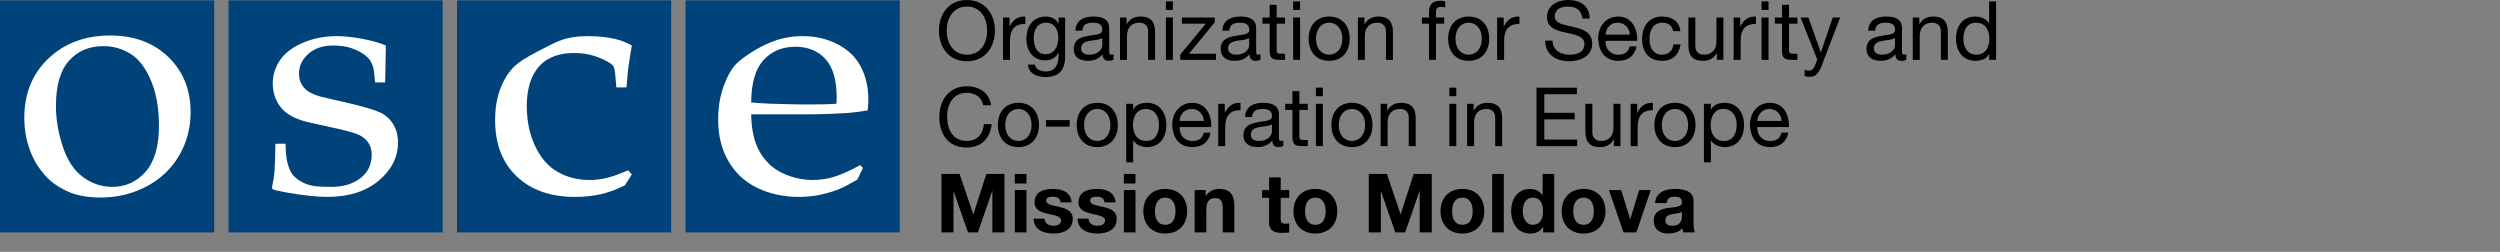 <?xml version="1.0" encoding="UTF-8"?><svg xmlns="http://www.w3.org/2000/svg" viewBox="0 0 794 80"><rect x="0" y="0" width="794" height="80" fill="#808080" stroke="none"/><defs><style>.cls-1{fill:#fff;}.cls-2{fill:#00437b;}</style></defs><g id="Blue"><rect class="cls-2" y=".116" width="68.031" height="73.701"/><rect class="cls-2" x="72.567" y=".116" width="68.031" height="73.701"/><rect class="cls-2" x="145.143" y=".116" width="68.031" height="73.701"/><rect class="cls-2" x="217.72" y=".116" width="68.031" height="73.701"/></g><g id="White"><path class="cls-1" d="M242.476,19.099c2.566-2.832,5.947-4.25,10.15-4.25,3.977,0,7.158,1.301,9.535,3.902,2.381,2.602,3.57,6.678,3.57,12.227,0,.459-.019,1.105-.059,1.951-1.562.17-4.814.254-9.754.254-2.086,0-5.896-.084-11.435-.254-2.9-.131-4.871-.266-5.91-.396.035-6.123,1.336-10.6,3.902-13.434ZM273.185,52.441c-3.287,1.801-6.047,3.039-8.279,3.713-2.236.678-4.477,1.012-6.729,1.012-3.322,0-6.525-.719-9.607-2.164-3.082-1.449-5.504-3.691-7.256-6.74-1.756-3.047-2.666-7.031-2.74-11.955h17.832c3.996,0,7.996-.127,11.994-.381,2.113-.129,4.502-.414,7.168-.859.141-1.377.213-2.547.213-3.514,0-3.818-.775-7.242-2.326-10.269-1.549-3.031-3.992-5.422-7.328-7.178-3.34-1.754-7.072-2.633-11.201-2.633-3.394,0-6.545.568-9.459,1.697-2.217.826-4.447,1.949-6.695,3.373-2.25,1.424-3.91,2.684-4.979,3.783-1.477,1.508-2.795,3.852-3.957,7.025-1.162,3.176-1.742,6.734-1.742,10.68,0,5.047,1.094,9.447,3.285,13.203,2.189,3.756,5.254,6.578,9.189,8.467,3.935,1.887,8.334,2.83,13.191,2.83,2.467,0,4.812-.252,7.037-.746,2.225-.494,4.203-1.106,5.934-1.83,1.176-.479,3.033-1.459,5.574-2.936l1.766-3.701-.885-.877Z"/><path class="cls-1" d="M200.665,55.411l-2.203,3.443c-2.535,1.279-5.041,2.209-7.519,2.797-2.48.582-5.279.879-8.401.879-7.715,0-13.859-2.168-18.43-6.506-4.571-4.336-6.857-10.293-6.857-17.867,0-4.01.615-7.496,1.845-10.465,1.229-2.963,2.748-5.252,4.547-6.863,1.21-1.131,3.517-2.594,6.913-4.395s5.774-2.959,7.136-3.475c2.495-.994,5.487-1.488,8.978-1.488,3.303,0,6.277.318,8.922.957,1.691.404,3.379,1.078,5.07,2.021-.457,2.629-.781,4.619-.969,5.965-.191,1.348-.439,3.799-.742,7.348h-3.207c-.221-3.254-.439-5.287-.656-6.096-.146-.502-.475-.955-.982-1.359-1.309-.935-2.992-1.752-5.049-2.441-2.057-.688-4.302-1.033-6.741-1.033-3.059,0-5.705.592-7.943,1.77-2.238,1.182-3.979,3.049-5.216,5.611-1.236,2.564-1.854,5.74-1.854,9.531,0,4.648.876,8.852,2.634,12.608,1.754,3.76,4.139,6.5,7.159,8.227,3.019,1.727,6.393,2.586,10.125,2.586,1.863,0,3.682-.215,5.455-.643,1.775-.43,4.053-1.246,6.834-2.449l1.152,1.338Z"/><path class="cls-1" d="M87.48,45.644h3.208c.034,1.971.144,3.531.326,4.686.182,1.154.492,2.285.93,3.391.438,1.103,1.112,2.039,2.029,2.803.911.764,1.906,1.359,2.982,1.785,1.077.424,2.168.705,3.285.842,1.112.135,2.799.201,5.064.201,3.722,0,6.776-.918,9.169-2.76,2.389-1.838,3.585-4.357,3.585-7.562,0-1.43-.378-2.691-1.132-3.781-.756-1.088-1.838-1.94-3.255-2.555-1.416-.613-4.457-1.414-9.125-2.4-4.671-.99-7.685-1.703-9.045-2.148-2.059-.713-3.696-1.582-4.909-2.603-1.213-1.02-2.178-2.315-2.893-3.883-.718-1.567-1.076-3.272-1.076-5.113,0-2.688.766-5.168,2.302-7.434,1.537-2.268,3.953-4.104,7.248-5.52,3.294-1.412,6.883-2.119,10.771-2.119,2.332,0,5.033.285,8.106.855,3.073.57,5.573,1.279,7.497,2.123-.101,3.84-.173,7.748-.213,11.721h-3.208c-.187-2.502-.397-4.146-.638-4.934-.241-.791-.564-1.492-.97-2.109-.406-.613-1.109-1.277-2.105-1.977-.999-.701-2.281-1.328-3.851-1.877-1.572-.547-3.503-.824-5.794-.824-3.251,0-5.865.891-7.844,2.666-1.979,1.775-2.963,3.861-2.963,6.252,0,1.334.28,2.482.846,3.438.564.957,1.32,1.736,2.268,2.332.949.598,2.278,1.135,3.992,1.613l9.075,2.102c4.591,1.092,7.755,2.033,9.486,2.818,1.73.789,3.124,2.01,4.18,3.668,1.055,1.654,1.587,3.646,1.587,5.967,0,4.613-2.041,8.641-6.125,12.074-4.082,3.432-9.549,5.15-16.395,5.15-3.15,0-7.344-.451-12.579-1.346-2.894-.516-4.451-.875-4.667-1.082-.148-.104-.222-.275-.222-.516,0-.236.037-.529.113-.871.335-1.471.558-2.902.673-4.307.112-1.402.205-4.32.283-8.766Z"/><path class="cls-1" d="M21.927,19.276c2.772-3.084,6.408-4.627,10.906-4.627,3.146,0,6.03.826,8.657,2.471,2.623,1.645,4.778,4.471,6.465,8.473,1.685,4.006,2.529,8.762,2.529,14.268,0,6.619-1.427,11.523-4.273,14.711-2.847,3.19-6.372,4.779-10.569,4.779-3.298,0-6.361-1.01-9.192-3.039-2.829-2.025-4.984-5.24-6.465-9.641-1.479-4.4-2.218-8.732-2.218-12.998,0-6.512,1.386-11.312,4.159-14.396ZM10.209,49.427c.923,2.133,2.281,4.213,4.072,6.24,1.791,2.025,4.131,3.709,7.015,5.051,2.88,1.34,6.407,2.012,10.585,2.012,5.355,0,10.25-1.18,14.685-3.529,4.433-2.353,7.872-5.613,10.311-9.773,2.439-4.16,3.659-8.748,3.659-13.768,0-7.184-2.365-13.039-7.094-17.578-4.73-4.539-10.861-6.807-18.4-6.807-7.982,0-14.53,2.432-19.649,7.293-5.119,4.865-7.676,11.147-7.676,18.846,0,4.264.83,8.268,2.493,12.014Z"/></g><g id="Black"><path d="M307.096,0C312.998,0,315.988,4.654,315.988,9.725s-2.99,9.725-8.892,9.725-8.892-4.654-8.892-9.725S301.194,0,307.096,0ZM307.096,17.369c4.524,0,6.422-3.9,6.422-7.644s-1.898-7.645-6.422-7.645-6.422,3.9-6.422,7.645,1.898,7.644,6.422,7.644Z"/><path d="M318.561,5.564h2.08v2.834h.052c1.066-2.184,2.548-3.225,4.94-3.147v2.341c-3.562,0-4.862,2.002-4.862,5.434v5.98h-2.21V5.564Z"/><path d="M338.296,17.863c0,4.393-1.976,6.604-6.24,6.604-2.522,0-5.434-1.04-5.564-3.952h2.21c.078,1.586,2.054,2.185,3.484,2.185,2.887,0,4.03-2.08,4.03-5.097v-.884h-.052c-.754,1.638-2.471,2.444-4.186,2.444-4.005,0-6.007-3.146-6.007-6.812,0-3.172,1.534-7.099,6.214-7.099,1.69,0,3.198.754,4.004,2.236h.026v-1.924h2.08v12.299ZM336.112,12.013c0-2.366-1.04-4.811-3.822-4.811-2.834,0-3.979,2.315-3.979,4.889,0,2.418.884,5.122,3.796,5.122s4.005-2.678,4.005-5.2Z"/><path d="M353.662,18.955c-.391.233-.937.363-1.586.363-1.144,0-1.873-.623-1.873-2.08-1.222,1.457-2.859,2.08-4.731,2.08-2.444,0-4.446-1.065-4.446-3.77,0-3.042,2.262-3.719,4.551-4.135,2.418-.493,4.523-.285,4.523-1.976,0-1.95-1.611-2.236-2.99-2.236-1.872,0-3.25.572-3.353,2.548h-2.211c.131-3.328,2.679-4.498,5.695-4.498,2.418,0,5.043.547,5.043,3.692v6.916c0,1.04,0,1.509.703,1.509.207,0,.441-.053.676-.131v1.717ZM350.074,12.064c-1.717,1.275-6.709.026-6.709,3.328,0,1.456,1.248,1.977,2.601,1.977,2.912,0,4.108-1.795,4.108-3.043v-2.262Z"/><path d="M355.715,5.564h2.08v2.132h.052c.937-1.664,2.419-2.444,4.368-2.444,3.536,0,4.629,2.028,4.629,4.914v8.841h-2.211v-9.101c0-1.664-1.039-2.704-2.729-2.704-2.679,0-3.978,1.794-3.978,4.212v7.593h-2.21V5.564Z"/><path d="M372.511,3.147h-2.21V.442h2.21v2.704ZM370.301,5.564h2.21v13.442h-2.21V5.564Z"/><path d="M374.85,17.316l8.112-9.802h-7.593v-1.95h10.452v1.508l-8.216,9.984h8.58v1.95h-11.336v-1.69Z"/><path d="M400.331,18.955c-.39.233-.936.363-1.586.363-1.144,0-1.872-.623-1.872-2.08-1.222,1.457-2.86,2.08-4.732,2.08-2.443,0-4.445-1.065-4.445-3.77,0-3.042,2.262-3.719,4.55-4.135,2.418-.493,4.524-.285,4.524-1.976,0-1.95-1.612-2.236-2.99-2.236-1.872,0-3.25.572-3.354,2.548h-2.21c.13-3.328,2.678-4.498,5.694-4.498,2.418,0,5.044.547,5.044,3.692v6.916c0,1.04,0,1.509.702,1.509.208,0,.442-.053.676-.131v1.717ZM396.743,12.064c-1.716,1.275-6.708.026-6.708,3.328,0,1.456,1.248,1.977,2.6,1.977,2.912,0,4.108-1.795,4.108-3.043v-2.262Z"/><path d="M405.452,5.564h2.678v1.95h-2.678v8.346c0,1.04.286,1.196,1.664,1.196h1.014v1.95h-1.69c-2.287,0-3.197-.468-3.197-2.938V7.515h-2.288v-1.95h2.288V1.534h2.21v4.03Z"/><path d="M412.914,3.147h-2.21V.442h2.21v2.704ZM410.704,5.564h2.21v13.442h-2.21V5.564Z"/><path d="M422.143,5.252c4.265,0,6.526,3.095,6.526,7.047,0,3.926-2.262,7.02-6.526,7.02s-6.526-3.094-6.526-7.02c0-3.952,2.263-7.047,6.526-7.047ZM422.143,17.369c2.315,0,4.187-1.82,4.187-5.07s-1.872-5.097-4.187-5.097-4.185,1.847-4.185,5.097,1.872,5.07,4.185,5.07Z"/><path d="M431.269,5.564h2.08v2.132h.052c.936-1.664,2.418-2.444,4.368-2.444,3.536,0,4.629,2.028,4.629,4.914v8.841h-2.211v-9.101c0-1.664-1.04-2.704-2.729-2.704-2.679,0-3.979,1.794-3.979,4.212v7.593h-2.21V5.564Z"/><path d="M453.863,7.515h-2.262v-1.95h2.262v-2.002c0-2.185,1.3-3.328,3.718-3.328.416,0,1.015.078,1.431.208v1.924c-.391-.13-.858-.182-1.248-.182-1.066,0-1.69.338-1.69,1.508v1.872h2.601v1.95h-2.601v11.492h-2.21V7.515Z"/><path d="M466.446,5.252c4.265,0,6.526,3.095,6.526,7.047,0,3.926-2.262,7.02-6.526,7.02s-6.526-3.094-6.526-7.02c0-3.952,2.263-7.047,6.526-7.047ZM466.446,17.369c2.314,0,4.187-1.82,4.187-5.07s-1.872-5.097-4.187-5.097-4.185,1.847-4.185,5.097,1.872,5.07,4.185,5.07Z"/><path d="M475.494,5.564h2.08v2.834h.052c1.066-2.184,2.549-3.225,4.94-3.147v2.341c-3.562,0-4.862,2.002-4.862,5.434v5.98h-2.21V5.564Z"/><path d="M502.56,5.876c-.286-2.678-2.028-3.796-4.602-3.796-2.106,0-4.16.754-4.16,3.172,0,4.576,11.883,1.353,11.883,8.658,0,3.953-3.874,5.539-7.255,5.539-4.16,0-7.67-2.055-7.67-6.553h2.34c0,3.12,2.6,4.473,5.408,4.473,2.236,0,4.707-.702,4.707-3.381,0-5.096-11.883-1.742-11.883-8.554C491.328,1.69,494.656,0,498.062,0,501.858,0,504.77,1.794,504.9,5.876h-2.34Z"/><path d="M519.773,14.742c-.599,2.99-2.704,4.576-5.746,4.576-4.291,0-6.318-2.989-6.449-7.072,0-4.056,2.652-6.994,6.318-6.994,4.759,0,6.215,4.446,6.085,7.696h-10.062c-.078,2.341,1.248,4.421,4.185,4.421,1.847,0,3.095-.858,3.484-2.627h2.185ZM517.641,10.998c-.13-2.105-1.664-3.796-3.874-3.796-2.288,0-3.718,1.716-3.848,3.796h7.722Z"/><path d="M531.393,9.881c-.338-1.69-1.481-2.679-3.328-2.679-3.198,0-4.186,2.548-4.186,5.253,0,2.496,1.118,4.914,3.926,4.914,2.158,0,3.406-1.223,3.692-3.276h2.262c-.494,3.302-2.521,5.226-5.928,5.226-4.108,0-6.293-2.834-6.293-6.863s2.08-7.203,6.345-7.203c3.068,0,5.46,1.431,5.798,4.629h-2.288Z"/><path d="M547.357,19.007h-2.08v-2.132h-.052c-.935,1.664-2.418,2.443-4.368,2.443-3.536,0-4.628-2.027-4.628-4.914V5.564h2.21v9.101c0,1.664,1.04,2.704,2.73,2.704,2.678,0,3.977-1.795,3.977-4.213v-7.592h2.21v13.442Z"/><path d="M550.607,5.564h2.08v2.834h.052c1.066-2.184,2.549-3.225,4.94-3.147v2.341c-3.562,0-4.862,2.002-4.862,5.434v5.98h-2.21V5.564Z"/><path d="M561.683,3.147h-2.21V.442h2.21v2.704ZM559.474,5.564h2.21v13.442h-2.21V5.564Z"/><path d="M568.183,5.564h2.678v1.95h-2.678v8.346c0,1.04.286,1.196,1.664,1.196h1.014v1.95h-1.689c-2.289,0-3.198-.468-3.198-2.938V7.515h-2.288v-1.95h2.288V1.534h2.21v4.03Z"/><path d="M578.583,20.801c-1.04,2.601-1.924,3.588-3.9,3.588-.52,0-1.04-.052-1.534-.233v-2.028c.416.13.858.312,1.301.312.909,0,1.403-.416,1.819-1.223l.91-2.288-5.33-13.364h2.496l3.926,10.998h.053l3.769-10.998h2.341l-5.85,15.236Z"/><path d="M605.44,18.955c-.39.233-.936.363-1.586.363-1.143,0-1.872-.623-1.872-2.08-1.222,1.457-2.86,2.08-4.732,2.08-2.443,0-4.445-1.065-4.445-3.77,0-3.042,2.262-3.719,4.55-4.135,2.418-.493,4.524-.285,4.524-1.976,0-1.95-1.612-2.236-2.99-2.236-1.872,0-3.25.572-3.354,2.548h-2.21c.13-3.328,2.678-4.498,5.694-4.498,2.418,0,5.044.547,5.044,3.692v6.916c0,1.04,0,1.509.702,1.509.208,0,.442-.053.676-.131v1.717ZM601.852,12.064c-1.716,1.275-6.708.026-6.708,3.328,0,1.456,1.248,1.977,2.6,1.977,2.912,0,4.108-1.795,4.108-3.043v-2.262Z"/><path d="M607.494,5.564h2.08v2.132h.052c.937-1.664,2.418-2.444,4.368-2.444,3.536,0,4.629,2.028,4.629,4.914v8.841h-2.211v-9.101c0-1.664-1.04-2.704-2.729-2.704-2.679,0-3.978,1.794-3.978,4.212v7.593h-2.21V5.564Z"/><path d="M633.963,19.007h-2.21v-1.82h-.053c-.727,1.482-2.418,2.132-4.29,2.132-4.134,0-6.187-3.275-6.187-7.072s2.027-6.994,6.136-6.994c1.352,0,3.38.521,4.342,2.107h.053V.442h2.21v18.564ZM627.723,17.369c2.99,0,4.107-2.574,4.107-5.07,0-2.626-1.195-5.097-4.237-5.097-3.017,0-4.03,2.574-4.03,5.2,0,2.522,1.3,4.967,4.16,4.967Z"/><path d="M312.296,33.433c-.546-2.626-2.6-3.952-5.2-3.952-4.42,0-6.292,3.641-6.292,7.515,0,4.238,1.872,7.774,6.318,7.774,3.224,0,5.148-2.288,5.356-5.356h2.47c-.494,4.654-3.328,7.436-8.034,7.436-5.746,0-8.58-4.265-8.58-9.673s3.068-9.776,8.788-9.776c3.874,0,7.099,2.08,7.645,6.032h-2.47Z"/><path d="M323.45,32.652c4.264,0,6.526,3.095,6.526,7.047,0,3.926-2.262,7.02-6.526,7.02s-6.526-3.094-6.526-7.02c0-3.952,2.262-7.047,6.526-7.047ZM323.45,44.77c2.314,0,4.186-1.82,4.186-5.07s-1.872-5.097-4.186-5.097-4.186,1.847-4.186,5.097,1.872,5.07,4.186,5.07Z"/><path d="M332.211,38.139h7.515v2.08h-7.515v-2.08Z"/><path d="M348.487,32.652c4.265,0,6.526,3.095,6.526,7.047,0,3.926-2.262,7.02-6.526,7.02s-6.526-3.094-6.526-7.02c0-3.952,2.262-7.047,6.526-7.047ZM348.487,44.77c2.313,0,4.186-1.82,4.186-5.07s-1.873-5.097-4.186-5.097-4.187,1.847-4.187,5.097,1.872,5.07,4.187,5.07Z"/><path d="M357.691,32.965h2.209v1.82h.053c.727-1.482,2.418-2.133,4.29-2.133,4.134,0,6.188,3.276,6.188,7.072,0,3.822-2.028,6.994-6.137,6.994-1.352,0-3.38-.52-4.342-2.105h-.053v6.942h-2.209v-18.591ZM363.932,34.603c-2.99,0-4.109,2.574-4.109,5.07,0,2.626,1.197,5.097,4.238,5.097,3.017,0,4.031-2.574,4.031-5.2,0-2.522-1.301-4.967-4.16-4.967Z"/><path d="M384.497,42.143c-.599,2.99-2.704,4.576-5.747,4.576-4.29,0-6.317-2.989-6.447-7.072,0-4.056,2.651-6.994,6.317-6.994,4.759,0,6.215,4.446,6.085,7.696h-10.063c-.078,2.341,1.248,4.421,4.186,4.421,1.847,0,3.095-.858,3.484-2.627h2.185ZM382.364,38.398c-.13-2.105-1.664-3.796-3.874-3.796-2.288,0-3.718,1.716-3.848,3.796h7.722Z"/><path d="M386.914,32.965h2.08v2.834h.052c1.066-2.184,2.549-3.225,4.94-3.146v2.341c-3.562,0-4.862,2.002-4.862,5.434v5.981h-2.21v-13.442Z"/><path d="M407.558,46.356c-.39.233-.935.363-1.586.363-1.143,0-1.872-.623-1.872-2.08-1.222,1.457-2.86,2.08-4.732,2.08-2.443,0-4.446-1.065-4.446-3.77,0-3.042,2.263-3.719,4.551-4.135,2.418-.493,4.524-.285,4.524-1.975,0-1.95-1.612-2.236-2.99-2.236-1.872,0-3.25.572-3.354,2.548h-2.21c.13-3.328,2.678-4.498,5.694-4.498,2.418,0,5.044.547,5.044,3.692v6.916c0,1.04,0,1.509.702,1.509.208,0,.442-.053.676-.131v1.717ZM403.971,39.465c-1.716,1.274-6.708.026-6.708,3.328,0,1.456,1.248,1.977,2.6,1.977,2.912,0,4.108-1.795,4.108-3.043v-2.262Z"/><path d="M412.68,32.965h2.678v1.95h-2.678v8.346c0,1.04.286,1.196,1.664,1.196h1.014v1.95h-1.689c-2.289,0-3.198-.468-3.198-2.939v-8.554h-2.288v-1.95h2.288v-4.03h2.21v4.03Z"/><path d="M420.141,30.547h-2.21v-2.704h2.21v2.704ZM417.931,32.965h2.21v13.442h-2.21v-13.442Z"/><path d="M429.371,32.652c4.265,0,6.526,3.095,6.526,7.047,0,3.926-2.262,7.02-6.526,7.02s-6.525-3.094-6.525-7.02c0-3.952,2.262-7.047,6.525-7.047ZM429.371,44.77c2.314,0,4.187-1.82,4.187-5.07s-1.872-5.097-4.187-5.097-4.186,1.847-4.186,5.097,1.872,5.07,4.186,5.07Z"/><path d="M438.496,32.965h2.08v2.132h.052c.936-1.664,2.418-2.444,4.368-2.444,3.536,0,4.629,2.028,4.629,4.914v8.841h-2.211v-9.101c0-1.664-1.04-2.704-2.73-2.704-2.679,0-3.978,1.794-3.978,4.212v7.593h-2.21v-13.442Z"/><path d="M462.52,30.547h-2.21v-2.704h2.21v2.704ZM460.31,32.965h2.21v13.442h-2.21v-13.442Z"/><path d="M465.952,32.965h2.08v2.132h.052c.937-1.664,2.418-2.444,4.368-2.444,3.536,0,4.628,2.028,4.628,4.914v8.841h-2.21v-9.101c0-1.664-1.04-2.704-2.729-2.704-2.679,0-3.978,1.794-3.978,4.212v7.593h-2.21v-13.442Z"/><path d="M488,27.843h12.818v2.08h-10.349v5.902h9.646v2.08h-9.646v6.422h10.427v2.08h-12.896v-18.564Z"/><path d="M514.65,46.407h-2.08v-2.132h-.053c-.935,1.664-2.418,2.443-4.368,2.443-3.536,0-4.628-2.027-4.628-4.914v-8.84h2.21v9.101c0,1.664,1.04,2.704,2.73,2.704,2.678,0,3.977-1.795,3.977-4.213v-7.592h2.211v13.442Z"/><path d="M517.899,32.965h2.08v2.834h.052c1.066-2.184,2.549-3.225,4.94-3.146v2.341c-3.561,0-4.862,2.002-4.862,5.434v5.981h-2.21v-13.442Z"/><path d="M531.966,32.652c4.265,0,6.526,3.095,6.526,7.047,0,3.926-2.262,7.02-6.526,7.02s-6.526-3.094-6.526-7.02c0-3.952,2.263-7.047,6.526-7.047ZM531.966,44.77c2.314,0,4.186-1.82,4.186-5.07s-1.872-5.097-4.186-5.097-4.186,1.847-4.186,5.097,1.872,5.07,4.186,5.07Z"/><path d="M541.17,32.965h2.21v1.82h.052c.728-1.482,2.418-2.133,4.29-2.133,4.135,0,6.188,3.276,6.188,7.072,0,3.822-2.028,6.994-6.136,6.994-1.353,0-3.381-.52-4.343-2.105h-.052v6.942h-2.21v-18.591ZM547.41,34.603c-2.99,0-4.108,2.574-4.108,5.07,0,2.626,1.196,5.097,4.238,5.097,3.017,0,4.03-2.574,4.03-5.2,0-2.522-1.3-4.967-4.16-4.967Z"/><path d="M567.976,42.143c-.599,2.99-2.704,4.576-5.746,4.576-4.291,0-6.318-2.989-6.449-7.072,0-4.056,2.652-6.994,6.318-6.994,4.759,0,6.215,4.446,6.085,7.696h-10.062c-.078,2.341,1.248,4.421,4.186,4.421,1.847,0,3.095-.858,3.484-2.627h2.185ZM565.844,38.398c-.13-2.105-1.664-3.796-3.874-3.796-2.288,0-3.718,1.716-3.848,3.796h7.722Z"/><path d="M299.01,55.242h5.746l4.342,12.767h.052l4.108-12.767h5.746v18.564h-3.822v-13.156h-.052l-4.55,13.156h-3.146l-4.55-13.026h-.052v13.026h-3.822v-18.564Z"/><path d="M325.998,58.284h-3.692v-3.042h3.692v3.042ZM322.306,60.364h3.692v13.442h-3.692v-13.442Z"/><path d="M331.769,69.439c0,1.586,1.404,2.262,2.834,2.262,1.041,0,2.419-.416,2.419-1.716,0-1.118-1.56-1.534-4.186-2.08-2.158-.494-4.264-1.196-4.264-3.588,0-3.433,2.964-4.316,5.85-4.316,2.912,0,5.643.988,5.929,4.29h-3.511c-.103-1.43-1.195-1.819-2.521-1.819-.832,0-2.055.13-2.055,1.248,0,1.325,2.106,1.508,4.186,2.002,2.158.494,4.265,1.273,4.265,3.769,0,3.536-3.095,4.681-6.137,4.681-3.12,0-6.188-1.17-6.318-4.732h3.51Z"/><path d="M345.731,69.439c0,1.586,1.404,2.262,2.834,2.262,1.04,0,2.418-.416,2.418-1.716,0-1.118-1.56-1.534-4.187-2.08-2.157-.494-4.264-1.196-4.264-3.588,0-3.433,2.965-4.316,5.85-4.316,2.912,0,5.642.988,5.928,4.29h-3.51c-.104-1.43-1.196-1.819-2.522-1.819-.832,0-2.054.13-2.054,1.248,0,1.325,2.107,1.508,4.187,2.002,2.158.494,4.264,1.273,4.264,3.769,0,3.536-3.094,4.681-6.137,4.681-3.119,0-6.188-1.17-6.318-4.732h3.511Z"/><path d="M360.629,58.284h-3.691v-3.042h3.691v3.042ZM356.937,60.364h3.691v13.442h-3.691v-13.442Z"/><path d="M370.066,60c4.238,0,6.969,2.809,6.969,7.099,0,4.264-2.73,7.072-6.969,7.072-4.211,0-6.941-2.809-6.941-7.072,0-4.29,2.73-7.099,6.941-7.099ZM370.066,71.389c2.522,0,3.276-2.132,3.276-4.29s-.754-4.316-3.276-4.316c-2.496,0-3.25,2.158-3.25,4.316s.754,4.29,3.25,4.29Z"/><path d="M379.427,60.364h3.51v1.872h.078c.936-1.534,2.548-2.236,4.108-2.236,3.926,0,4.914,2.21,4.914,5.538v8.268h-3.692v-7.592c0-2.211-.624-3.303-2.366-3.303-2.002,0-2.859,1.118-2.859,3.849v7.046h-3.692v-13.442Z"/><path d="M406.752,60.364h2.704v2.47h-2.704v6.656c0,1.248.312,1.561,1.561,1.561.416,0,.806-.026,1.144-.105v2.887c-.624.104-1.43.13-2.158.13-2.288,0-4.237-.494-4.237-3.198v-7.931h-2.236v-2.47h2.236v-4.03h3.691v4.03Z"/><path d="M417.751,60c4.237,0,6.968,2.809,6.968,7.099,0,4.264-2.73,7.072-6.968,7.072-4.213,0-6.942-2.809-6.942-7.072,0-4.29,2.73-7.099,6.942-7.099ZM417.751,71.389c2.521,0,3.275-2.132,3.275-4.29s-.754-4.316-3.275-4.316c-2.496,0-3.251,2.158-3.251,4.316s.755,4.29,3.251,4.29Z"/><path d="M434.727,55.242h5.746l4.343,12.767h.052l4.108-12.767h5.746v18.564h-3.822v-13.156h-.052l-4.551,13.156h-3.145l-4.551-13.026h-.052v13.026h-3.822v-18.564Z"/><path d="M464.446,60c4.237,0,6.968,2.809,6.968,7.099,0,4.264-2.731,7.072-6.968,7.072-4.213,0-6.942-2.809-6.942-7.072,0-4.29,2.729-7.099,6.942-7.099ZM464.446,71.389c2.521,0,3.275-2.132,3.275-4.29s-.754-4.316-3.275-4.316c-2.496,0-3.251,2.158-3.251,4.316s.755,4.29,3.251,4.29Z"/><path d="M473.909,55.242h3.692v18.564h-3.692v-18.564Z"/><path d="M490.107,72.091h-.052c-.858,1.456-2.34,2.08-4.082,2.08-4.056,0-6.032-3.458-6.032-7.202,0-3.614,2.002-6.969,5.954-6.969,1.586,0,3.146.676,3.979,2.002h.052v-6.76h3.692v18.564h-3.511v-1.716ZM486.884,62.782c-2.418,0-3.25,2.106-3.25,4.29,0,2.107.962,4.317,3.25,4.317,2.418,0,3.172-2.132,3.172-4.342,0-2.185-.78-4.265-3.172-4.265Z"/><path d="M502.926,60c4.238,0,6.968,2.809,6.968,7.099,0,4.264-2.729,7.072-6.968,7.072-4.213,0-6.942-2.809-6.942-7.072,0-4.29,2.729-7.099,6.942-7.099ZM502.926,71.389c2.521,0,3.275-2.132,3.275-4.29s-.754-4.316-3.275-4.316c-2.496,0-3.25,2.158-3.25,4.316s.754,4.29,3.25,4.29Z"/><path d="M519.721,73.807h-4.107l-4.602-13.442h3.874l2.834,9.179h.053l2.834-9.179h3.666l-4.551,13.442Z"/><path d="M525.648,64.498c.208-3.432,3.302-4.498,6.318-4.498,2.678,0,5.902.598,5.902,3.822v6.994c0,1.223.13,2.444.468,2.99h-3.744c-.13-.416-.234-.858-.26-1.3-1.17,1.222-2.86,1.664-4.525,1.664-2.574,0-4.576-1.274-4.576-4.03.052-6.11,9.101-2.834,8.944-5.851,0-1.559-1.092-1.819-2.392-1.819-1.431,0-2.314.571-2.444,2.027h-3.692ZM534.177,67.229c-.624.546-1.924.572-3.068.78-1.144.208-2.184.624-2.184,1.976s1.065,1.716,2.262,1.716c2.886,0,2.99-2.262,2.99-3.094v-1.378Z"/></g></svg>
